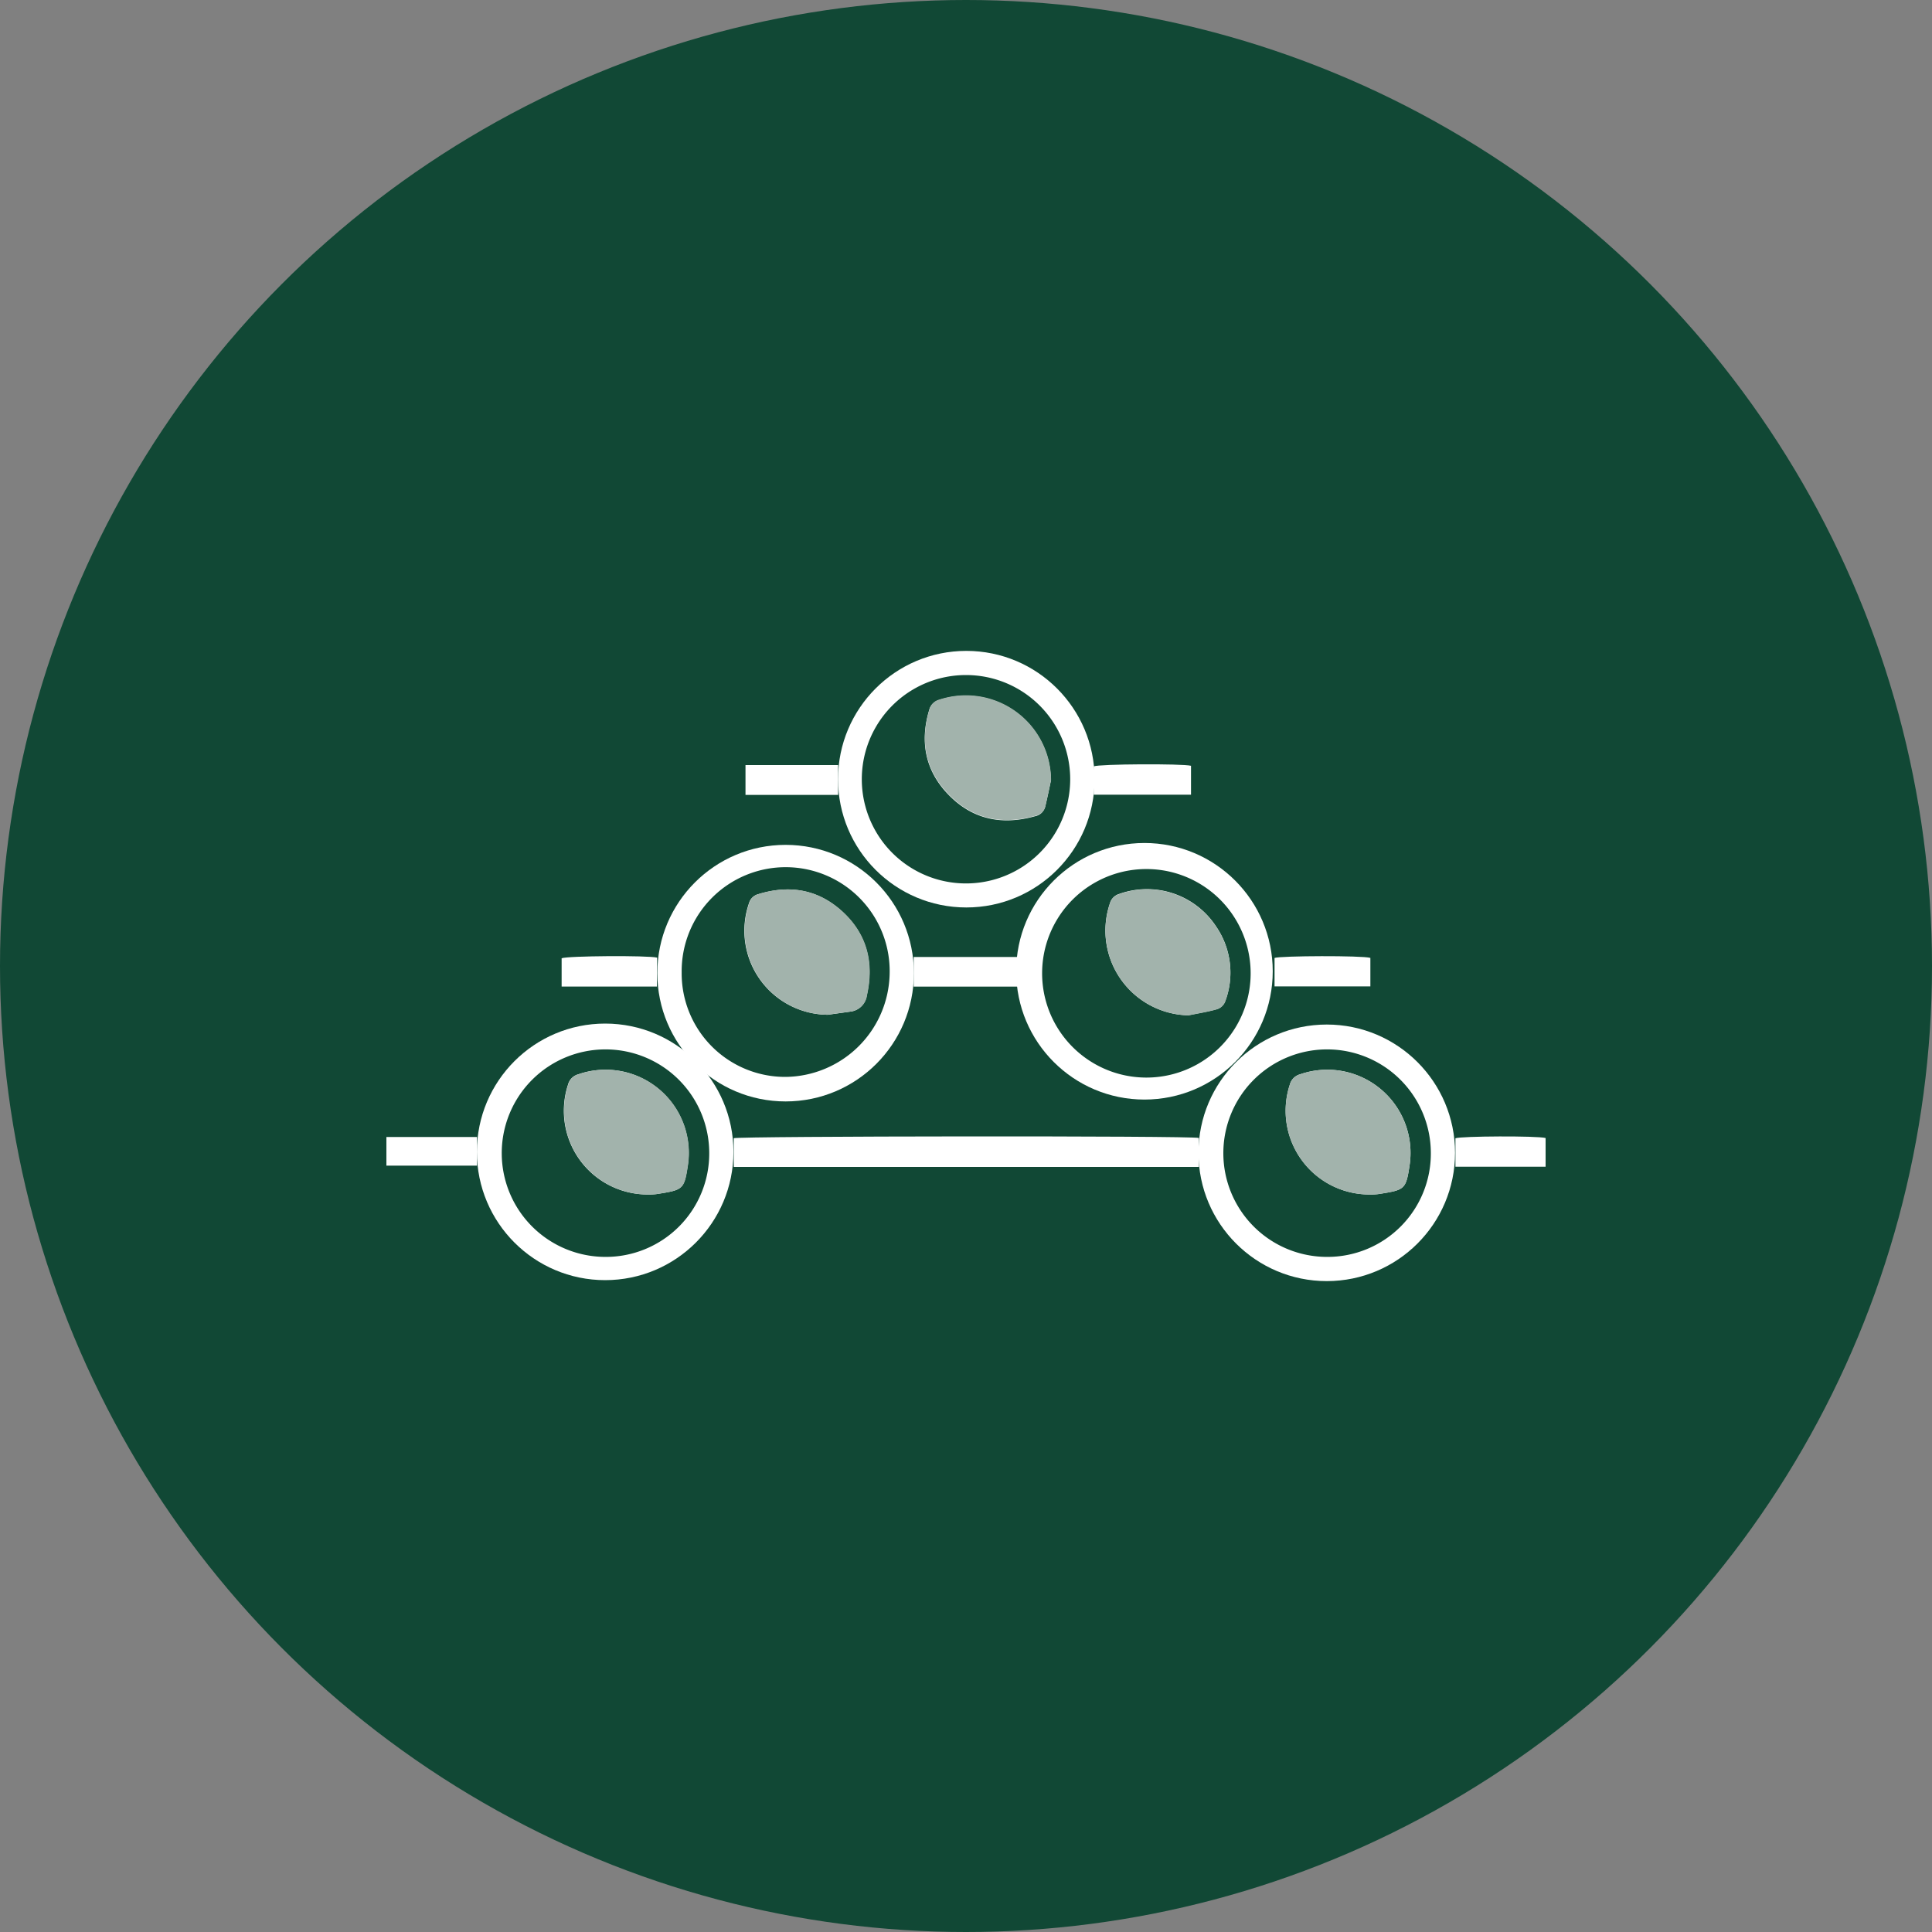 <?xml version='1.0' encoding='utf-8'?>
<svg xmlns="http://www.w3.org/2000/svg" id="Layer_1" data-name="Layer 1" viewBox="0 0 300 300" width="300" height="300"><rect x="0" y="0" width="300" height="300" fill="#808080" stroke="none"/><defs><clipPath id="bz_circular_clip"><circle cx="150.0" cy="150.0" r="150.0" /></clipPath></defs><g clip-path="url(#bz_circular_clip)"><rect x="-1.5" y="-1.5" width="303" height="303" fill="#114835" /><circle cx="93.97" cy="178.86" r="19.92" fill="#fff" /><circle cx="121.99" cy="151.11" r="19.92" fill="#fff" /><circle cx="150.05" cy="120.99" r="19.92" fill="#fff" /><circle cx="177.71" cy="150.82" r="19.92" fill="#fff" /><circle cx="206.02" cy="179.01" r="19.92" fill="#fff" /><path d="M161.82,151a16.19,16.19,0,0,1,32.38.27,16.19,16.19,0,0,1-32.38-.27Zm22.82,6.63c1.46-.3,2.94-.53,4.36-.94a2,2,0,0,0,1.22-1.13,12.66,12.66,0,0,0-1.35-11.65,12.84,12.84,0,0,0-15.08-5.1,2.1,2.1,0,0,0-1.43,1.42A13.16,13.16,0,0,0,184.64,157.66Z" fill="#114835" /><path d="M166.18,121a16.18,16.18,0,0,1-32.36,0,16.18,16.18,0,0,1,32.36,0Zm-3,.12a13.22,13.22,0,0,0-17.36-12.43,2.16,2.16,0,0,0-1.52,1.51c-1.52,5-.63,9.57,3.1,13.33s8.28,4.64,13.34,3.21a2,2,0,0,0,1.58-1.58C162.65,123.79,162.92,122.45,163.21,121.1Z" fill="#114835" /><path d="M206.08,195.17A16.11,16.11,0,1,1,222.18,179,16.05,16.05,0,0,1,206.08,195.17Zm6.59-9.69c.51,0,1,0,1.54-.09,3.91-.62,4.1-.71,4.66-4.37a12.92,12.92,0,0,0-17-14.2,2.25,2.25,0,0,0-1.58,1.58A13,13,0,0,0,212.67,185.48Z" fill="#114835" /><path d="M105.85,151a16.15,16.15,0,1,1,32.29.34A16.34,16.34,0,0,1,122,167.22,16.07,16.07,0,0,1,105.85,151Zm22.64,6.58,3.51-.49a2.92,2.92,0,0,0,2.59-2.52c1.15-5.13,0-9.61-3.93-13.14-3.76-3.38-8.17-4.06-13-2.56a2,2,0,0,0-1.35,1.36A13.05,13.05,0,0,0,128.49,157.57Z" fill="#114835" /><path d="M186.16,176.7v4.5H113.94v-4.46C114.76,176.41,184.93,176.34,186.16,176.7Z" fill="#fff" /><path d="M158.11,148.6v4.6H141.88v-4.6Z" fill="#fff" /><path d="M169.84,123.4V119c.86-.37,13.69-.44,15.1-.09v4.49Z" fill="#fff" /><path d="M130.14,118.8v4.63H115.76V118.8Z" fill="#fff" /><path d="M212.79,148.74v4.43H197.91v-4.42C198.76,148.41,211.56,148.36,212.79,148.74Z" fill="#fff" /><path d="M102,153.19H87.21V148.8c.88-.38,13.41-.46,14.83-.1Z" fill="#fff" /><path d="M60,181v-4.45H74.06V181Z" fill="#fff" /><path d="M240,176.71v4.46H226v-4.42C226.87,176.41,238.68,176.35,240,176.71Z" fill="#fff" /><path d="M184.64,157.66a13.16,13.16,0,0,1-12.28-17.4,2.1,2.1,0,0,1,1.43-1.42,12.84,12.84,0,0,1,15.08,5.1,12.66,12.66,0,0,1,1.35,11.65,2,2,0,0,1-1.22,1.13C187.58,157.13,186.1,157.36,184.64,157.66Z" fill="#a2b3ac" /><path d="M163.21,121.1c-.29,1.35-.56,2.69-.86,4a2,2,0,0,1-1.58,1.58c-5.06,1.43-9.6.57-13.34-3.21s-4.62-8.29-3.1-13.33a2.16,2.16,0,0,1,1.52-1.51A13.22,13.22,0,0,1,163.21,121.1Z" fill="#a2b3ac" /><path d="M212.67,185.48a13,13,0,0,1-12.38-17.08,2.25,2.25,0,0,1,1.58-1.58,12.92,12.92,0,0,1,17,14.2c-.56,3.66-.75,3.75-4.66,4.37C213.7,185.47,213.18,185.45,212.67,185.48Z" fill="#a2b3ac" /><path d="M128.49,157.57a13.05,13.05,0,0,1-12.14-17.35,2,2,0,0,1,1.35-1.36c4.79-1.5,9.2-.82,13,2.56,3.93,3.53,5.08,8,3.93,13.14a2.92,2.92,0,0,1-2.59,2.52Z" fill="#a2b3ac" /><path d="M94,195.17A16.11,16.11,0,1,1,110.13,179,16.06,16.06,0,0,1,94,195.17Zm6.59-9.69c.51,0,1,0,1.53-.09,3.92-.62,4.11-.71,4.67-4.37a12.92,12.92,0,0,0-17-14.2,2.23,2.23,0,0,0-1.58,1.58A13,13,0,0,0,100.62,185.48Z" fill="#114835" /><path d="M100.62,185.48A13,13,0,0,1,88.24,168.4a2.23,2.23,0,0,1,1.58-1.58,12.92,12.92,0,0,1,17,14.2c-.56,3.66-.75,3.75-4.67,4.37C101.65,185.47,101.13,185.45,100.62,185.48Z" fill="#a2b3ac" /></g></svg>